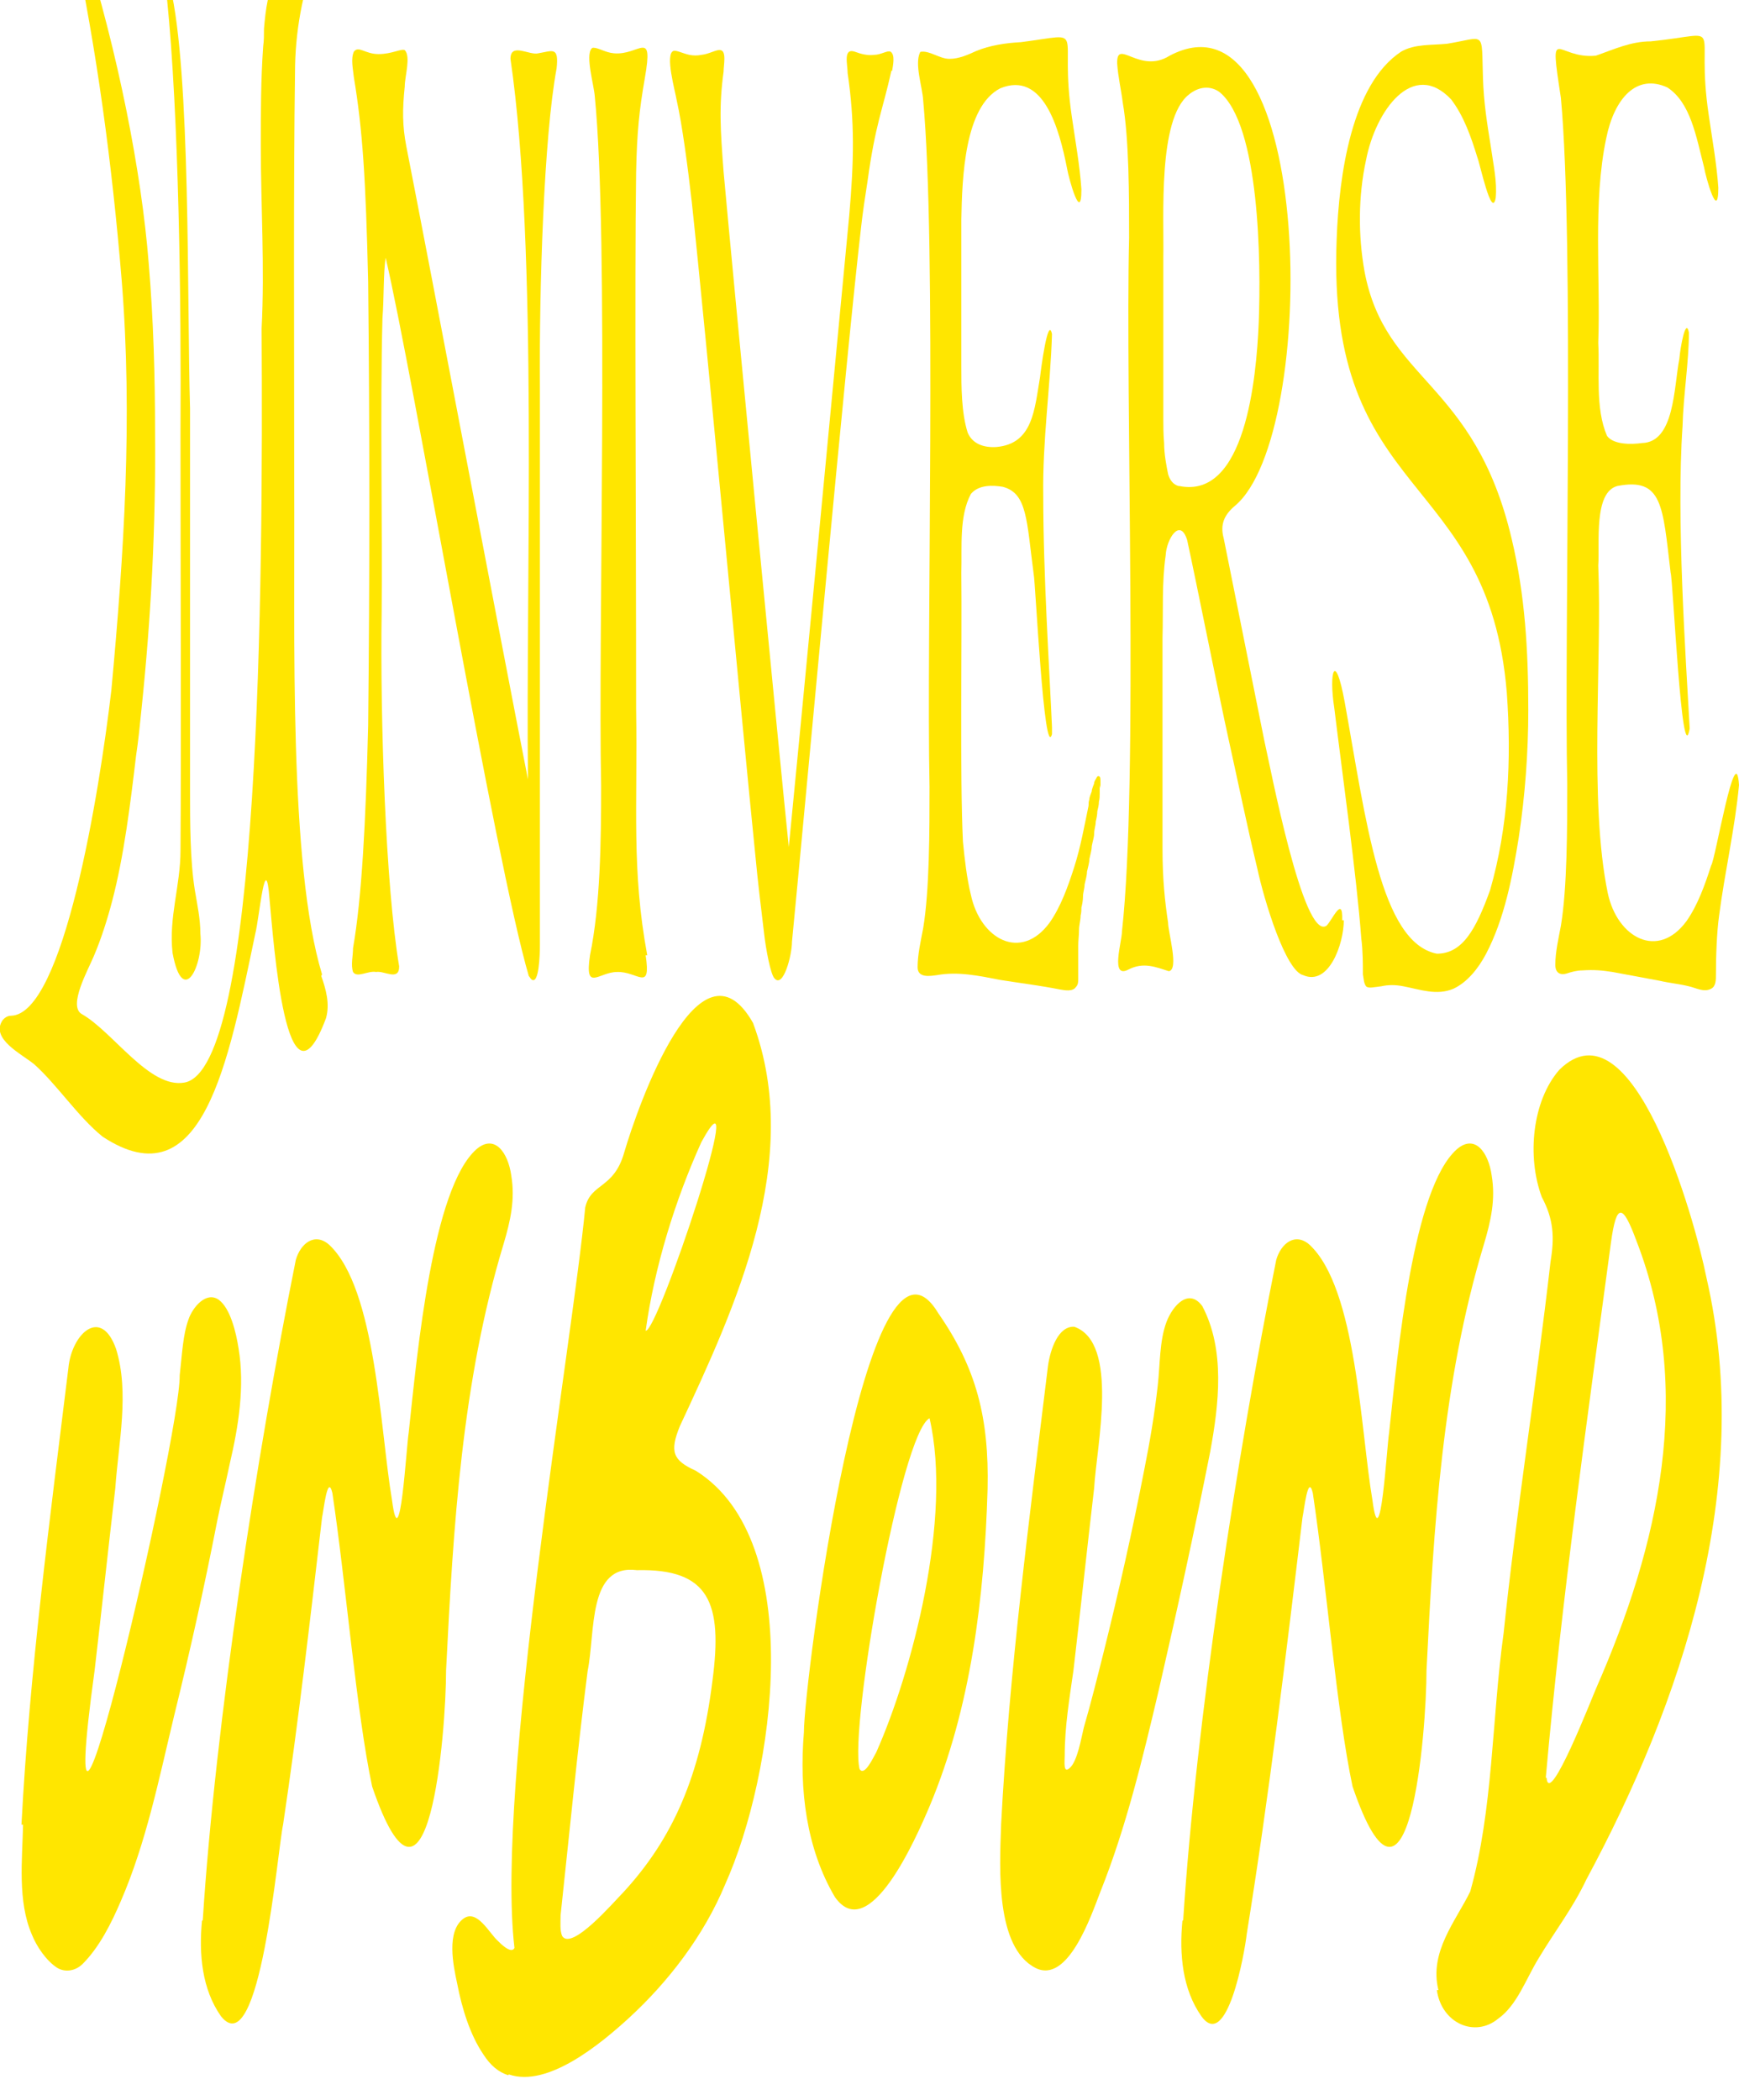 <?xml version="1.0" encoding="UTF-8"?>
<svg id="Ebene_1" xmlns="http://www.w3.org/2000/svg" version="1.1" width="218.7" height="264" preserveAspectRatio="none">
  <!-- Generator: Adobe Illustrator 29.0.0, SVG Export Plug-In . SVG Version: 2.1.0 Build 186)  -->
  <defs>
    <style>
      .st0 {
        fill: #ffe600;
      }
    </style>
  </defs>
  <path class="st0" d="M21-.2c1.5,14.8,1.8,38.2,1.7,54.6h0c0,15.5.1,39.2,0,52.5,0,4.5-1.5,8.4-1,12.9,0,0,0,0,0,0,1.3,7,3.9,1.5,3.5-2.4,0-1.9-.4-3.7-.7-5.5-.6-3.8-.6-8.5-.6-12.4,0-11,0-34,0-48.1-.4-13.8.1-42.3-2.5-53.1,0,0,0,0-.1,0,0,0-.1.3-.2.5,0,.3,0,.7,0,1Z"/>
  <path class="st0" d="M40.5,122.5c-4.2-13.9-3.4-42.2-3.5-61.9,0-19.5-.1-37.4.1-51.4,0-5.1.9-10.1,2.7-14.8,0,0,0,0,0,0-.3-.2-1.2-.2-1.4-.2-.4,0-.9.1-1.3.3-.8.4-1.5,1.1-2.1,2-1.3,2-1.6,4.8-1.8,7.1,0,.8,0,1.5-.1,2.2-.3,4.2-.3,8.3-.3,12.5,0,7.6.5,15.3.1,23h0c.2,32.7-.2,93.1-9.7,94.8-4.4.8-9-6.4-12.9-8.6-1.8-1,.8-5.6,1.5-7.3.9-2.1,1.7-4.6,2.3-6.9,1.5-5.7,2.3-12.3,3-18.2.3-2,.5-4,.7-6,1.2-11.5,1.8-23,1.7-34.6,0-7.2-.2-14.3-.8-21.4-.9-11.5-3.9-26.6-8.2-40.3-.6-.5-1.1-1.1-1.6-1.7,0,.4.2.8.3,1.2,3,14.1,4.9,28.4,6.1,42.9,1.4,17.3.3,34.4-1.3,51.6-1.5,12.8-6,40.7-12.6,40.9-.4,0-.8.2-1.1.6-1.5,2.3,2.4,4.2,4,5.5,0,0,0,0,0,0,2.9,2.6,5.5,6.6,8.6,9.1,0,0,0,0,0,0,12.6,8.3,15.8-9.3,19.2-25.5.5-1.9,1.3-11,1.8-4.3.5,5.2,2.1,28.3,7.1,14.9h0c.5-1.8,0-3.6-.6-5.3Z"/>
  <path class="st0" d="M2.7,229.4c1-19.1,3.6-38.7,5.9-57.4.4-4.3,4.1-7.8,6-2.4,1.7,5.5.3,11.8-.1,17.5-.9,7.7-1.7,15.2-2.6,22.9-5.6,40.8,10.8-29.3,10.7-37.1.3-2.6.4-5.1,1.1-7,.5-1.5,2.2-3.6,3.8-2.5,1.5,1.1,2.2,4.2,2.5,6.1.8,4.8,0,9.8-1.1,14.5-.5,2.4-1.1,4.8-1.6,7.3-1.6,8.2-3.4,16.3-5.4,24.4-1.9,7.9-3.5,15.9-6.7,23.3-1.2,2.8-2.7,5.8-4.8,7.9-.9.9-2.2,1.1-3.2.5-1.4-.9-2.6-2.7-3.2-4.2-1.8-4.2-1.2-9.3-1.1-13.8"/>
  <path class="st0" d="M25.5,241.4c1.6-24.9,6.8-58.6,11.7-83,.6-2.1,2.4-3.5,4.2-1.9,5.9,5.5,6.4,23.3,7.9,32.1,1,7.7,1.8-6.7,2.1-8.5,1.1-10.3,3-30.7,8.5-35.6,2.3-2,4,.4,4.4,3.3.5,3-.1,5.7-1,8.7-5.2,17.2-6.3,35.4-7.2,53.5,0,7.7-2.2,35.4-9.3,14.6-2-9.4-3.3-25.6-5-36.9-.6-2.5-1.1,2.2-1.3,3.1-1.5,12.9-3,25.9-4.9,38.6-.7,3.2-2.9,30.2-7.8,24.1-2.4-3.4-2.8-7.8-2.4-12"/>
  <path class="st0" d="M81.2,167.3c1.5.3,13.4-35.4,7-23.7-3.3,7.3-5.9,15.7-7,23.7M70.7,243.4c1.2,1.9,6.5-4.3,7.6-5.4,6.3-6.8,9.8-14.7,11.3-26.7,1.3-9.8-.4-14.1-9.5-13.9-6.2-.8-5.2,7.7-6.2,12.7-1.3,10.1-2.3,20.5-3.4,30.7,0,.9-.1,1.9.2,2.6M63.9,260.9c-1.2-.4-2.2-1.2-3.1-2.6-1.7-2.5-2.7-5.8-3.3-8.9-.5-2.3-1.4-6.6.8-8.2,1.7-1.2,3.2,1.8,4.3,2.8.4.4,1.7,1.7,2.1.9-2.4-20.4,7.3-76.1,8.9-93.1.7-3.1,3.6-2.3,4.9-6.9,1.7-5.8,9.5-28.1,16.2-16.3,6.4,17.2-2.2,35.7-9.2,50.7-1.3,3.2-.9,4.3,2,5.6,14.1,8.8,9.9,38.2,3.7,52-2.7,6.5-7.2,12.3-12.1,16.8-3.5,3.2-10.2,8.8-15.1,7.1"/>
  <path class="st0" d="M108.1,222.4c.6,1,1.7-1.4,2.1-2.1,4.5-10.1,9.6-29.5,6.7-42-3.6,1.9-10.1,38.9-8.8,44.1M101.1,217.8c0-6.2,7.9-67.7,16.9-52.7,4.8,6.9,6.4,13.2,6.2,22.1-.4,13.7-2.1,27.5-7.3,39.9-1.7,4-7.6,17.5-11.9,11.4-3.6-6.1-4.5-13.5-3.9-20.7"/>
  <path class="st0" d="M125.9,229.4c1-19.2,3.6-38.9,5.9-57.7.3-2.1,1.3-5,3.3-4.9,5.7,2,2.8,15,2.5,20.3-.9,7.7-1.7,15.2-2.6,22.9-.5,3.5-1.1,7.1-1.1,10.7,0,.8-.2,2.3.6,1.6,1-.8,1.5-3.9,1.8-5.1.9-3.1,1.7-6.3,2.5-9.5,1.9-7.6,3.6-15.2,5.1-22.9.7-3.5,1.3-7,1.7-10.6.3-2.6.2-5.6,1.1-8,.8-2.1,2.8-4.3,4.5-2,2.9,5.5,2.1,12.3,1,18.3-2,10.1-4.2,20.1-6.5,30.1-2,8.5-4.1,17.2-7.3,25.2-1.2,3.1-4.1,11.7-8.2,9.6-5-2.6-4.5-12.4-4.3-17.9"/>
  <path class="st0" d="M148.8,241.4c1.6-24.9,6.8-58.6,11.7-83,.6-2.1,2.4-3.5,4.2-1.9,5.9,5.5,6.4,23.3,7.9,32.1,1,7.7,1.8-6.7,2.1-8.5,1.1-10.3,3-30.7,8.5-35.6,2.3-2,4,.4,4.4,3.3.5,3-.1,5.7-1,8.7-5.2,17.2-6.3,35.4-7.2,53.5,0,7.7-2.2,35.4-9.3,14.6-2-9.4-3.3-25.6-5-36.9-.6-2.5-1.1,2.2-1.3,3.1-2.1,17.6-4.2,34.9-7,52.3-.3,2.6-2.5,14.8-5.7,10.4-2.4-3.4-2.8-7.8-2.4-12"/>
  <path class="st0" d="M194.5,223.5c.3,3.9,5.8-10.3,6.3-11.4,7.8-17.8,12.3-37.3,5-56.1-1.7-4.6-2.5-4.9-3.2.2-3,22.3-6.2,44.8-8.2,67.3M180.9,250.2c-1.2-4.8,2.2-8.7,4-12.4,2.9-10.3,2.7-21.7,4.2-32.5,1.5-14.5,4.1-31,5.9-46.7.5-3,.4-5.3-1.1-8.1-1.9-5.1-1.2-12.1,2.2-16,9.2-9.1,17,18.6,18.5,26.1,6.1,26.4-3.2,53.6-15.1,75.7-1.7,3.6-3.9,6.4-6,9.9-1.6,2.6-2.7,5.9-5.1,7.6-2.9,2.4-7.1.6-7.7-3.6"/>
  <path class="st0" d="M67.9,48.6c0,10.2,0,25.7,0,37.9,0,16.5,0,20.8,0,32.3,0,1.1-.1,5.2-1.1,4.3-.1-.1-.2-.3-.3-.4-4.2-14.3-14.6-75.8-18-90.3-.3,1.9-.2,5.1-.4,7.6-.3,11,0,26.9-.1,36.8-.2,13.9.5,34.6,2.2,44.7,0,1.9-1.9.5-2.9.7-1-.2-2.4.8-2.9,0-.3-.9,0-2,0-3,1.1-6.3,1.6-15.8,1.9-28,.2-18.6.2-37,0-55.8-.3-13-.7-19.1-1.8-25.7-.1-1-.4-2.3,0-3.2.6-.8,1.4.3,3.1.3s2.8-.7,3.3-.5c.8.8,0,3.3,0,4.6-.3,2.9-.3,4.9.2,7.5,3.2,16.3,11.9,62.3,15.3,79.6-.3-25.2,1.3-66.6-2.2-90.6,0-2.1,2.4-.4,3.5-.7,1.8-.3,2.6-.9,2.3,1.9-1.6,8.6-2.2,27.6-2.1,40h0Z"/>
  <path class="st0" d="M81.2,120.1c.7,4.7-1,2-3.6,2.1-2.3,0-4.1,2.6-3.4-2.1,1.3-6.3,1.4-14.3,1.4-21.3-.4-19.1,1-68.5-.8-86.7-.1-1.4-1.2-5.1-.4-6,0,0,.1-.1.2-.1.7,0,1.5.6,2.6.7,3.2.3,5-3.2,3.9,3.1-.7,4-1,6.8-1.1,11.9-.2,14.1,0,42.3,0,67.4.2,12.4-.6,20.2,1.4,31h0Z"/>
  <path class="st0" d="M112.1,8.9c-1.1,5-2,6.6-3,13.9-.3,1.9-.6,3.9-.8,5.7-1.9,16.3-7,72.5-8.7,89.9,0,1.7-1.1,5.9-2.2,4.6-.5-.5-1.1-3.8-1.3-5.6-.4-3.3-.8-6.6-1.1-9.8-1.7-16.7-6.2-65.5-8-82.2-.5-4.4-1.2-9.7-1.9-12.8-.2-1.2-1.5-5.8-.4-6.2.4-.1,1.1.3,2,.5.5.1,1,.1,1.5,0,1-.1,1.9-.7,2.4-.6.8.1.4,1.9.4,2.7-.6,4.4-.4,7.3,0,12.6,1.1,12.3,7.2,75.3,8.2,84.9,1-10,6.4-66.6,7.6-79.4.6-6.9.7-11.8-.2-17.9,0-1.1-.6-3.2.9-2.7.8.3,1.6.5,2.4.4.9,0,1.7-.6,2.1-.4.6.4.3,1.7.2,2.4h0Z"/>
  <path class="st0" d="M138.3,98.7c0,.1,0,.3,0,.4,0,.2,0,.5,0,.7,0,.3,0,.6-.1,1,0,.4-.1.8-.2,1.2,0,.4-.1.9-.2,1.3,0,.5-.2,1-.2,1.5,0,.5-.2,1-.3,1.6,0,.5-.2,1.1-.3,1.6,0,.5-.2,1.1-.3,1.6,0,.5-.2,1.1-.3,1.6,0,.5-.2,1-.2,1.5,0,.5-.1,1-.2,1.4,0,.3,0,.6-.1,1,0,.6-.2,1.2-.2,1.8,0,.7-.1,1.3-.1,2,0,.7,0,1.3,0,2,0,.4,0,.8,0,1.2,0,.3,0,.7,0,1,0,.3,0,.7-.3,1-.4.6-1.4.4-2,.3-2.5-.5-5-.8-7.5-1.2-2.6-.5-5.3-1.1-8-.6-.8.1-2.4.4-2.4-1,0,0,0,0,0,0,0-1.6.4-3.3.7-4.9.8-4.8.8-12.3.8-17.8-.4-18.8.9-68-.8-86.3-.1-1.7-1.1-4.5-.4-6,0,0,0-.1.2-.1,1.1-.1,2.3.9,3.5.9,1.2,0,2.3-.5,3.4-1,1.7-.7,3.7-1,5.6-1.1,8.6-1.1,4.7-2,6.4,9.4.4,2.8,1,6.1,1.2,9.1,0,4.4-1.6-1.4-1.8-2.6-1-5.1-3-12.3-8.4-10.1-4.5,2.3-4.8,11.2-4.9,16.5,0,5.9,0,12.8,0,18.4,0,2.6,0,5.9.8,8.4.6,1.4,2,1.9,3.6,1.8,4.6-.4,4.8-4.7,5.5-8.8.1-.9,1-7.8,1.5-5.4-.2,6.7-1.2,13.3-1.1,20.3,0,10.1.8,22.2,1.1,29.1,0,.3,0,.6,0,.9-1,3.5-2.1-19.4-2.3-20.1-.9-6.8-.8-10.2-3.9-11-1.2-.2-3-.3-4,.9-1.5,2.8-1.1,6.7-1.2,9.9.1,8.8-.2,25.4.2,33.8.2,2.1.5,4.7,1,6.7,1.2,5.6,6.3,8.4,9.9,3.5,1.4-2,2.3-4.5,3.1-7,.8-2.5,1.3-5.3,1.8-7.7,0-.3,0-.5.1-.8,0-.3.2-.7.3-1,0-.3.2-.7.3-1,0-.3.2-.5.3-.7,0-.1.2-.3.3-.2.2,0,.2.4.2.6,0,.3,0,.6,0,.9"/>
  <path class="st0" d="M148.3,61.1c8.3,1.7,9.7-13.5,10-20.5.3-7.8.1-24.8-4.9-29-1.2-.9-2.7-.7-3.9.3-3.9,3.1-3.1,15.3-3.2,20.5,0,7.2,0,14.9,0,20.3,0,.7,0,1.9.1,3,0,1.4.3,2.9.5,3.9.2.7.6,1.3,1.3,1.5h0ZM169,115.7c0,3-1.9,8.3-5.1,6.9-2.2-.5-4.9-9.3-5.8-13.5-1.3-5.4-2.4-10.8-3.6-16.2-1.3-5.9-4-19.5-5.2-25-.9-2.9-2.6-.1-2.7,1.9-.5,3.5-.3,6.9-.4,10.4,0,9.6,0,17.7,0,26.5,0,3.9.3,6.6.7,9.3,0,1.2,1.4,5.9.1,6.1-1.6-.5-3.2-1.2-5.1-.2-2.3,1.2-.8-3.5-.8-4.8,2.1-18.8.4-67.8.9-87.2,0-5.2,0-12.4-.8-17-.2-1.6-.6-3.3-.7-4.9-.1-3.3,2.8,1.4,6.6-1,18.2-9.6,18.9,47.7,8.2,56.6-1.3,1.1-1.9,2.3-1.4,4.1,1.4,6.9,3.7,18.5,5.1,25.4.8,3.5,4.9,25.1,7.8,23.3.7-.6,2.1-4,2-.7h0Z"/>
  <path class="st0" d="M192.2,89.3c0,5.3-.4,10.7-1.2,16-.8,5-1.8,10.2-4.1,14.6-1,1.9-2.4,3.6-4.1,4.4-2.1.9-4.2.1-6.3-.3-1-.2-1.9-.2-2.8,0-.9.1-1.6.3-1.9,0-.3-.4-.3-1-.4-1.5,0-1.2,0-3-.2-4.5-.6-8-2.4-20.8-3.4-29-.7-4.5.1-7.3,1.3-.8,2.7,14.9,4.5,30.3,11.6,31.7,3.2,0,4.9-3,6.7-8,2.3-8,2.7-16.4,2.1-24.8-2.3-28.1-22.7-23.9-21.4-57,.3-8.2,1.9-19.5,8.1-23.6,1.7-1,3.9-.8,5.8-1,4.9-.8,4.3-1.8,4.5,4.3.1,3.1.5,5.6,1,8.7.3,2.2.8,4.3.6,6.4-.5,2.7-2-4.4-2.3-5.1-.8-2.6-1.7-5.2-3.3-7.3-4.8-5.1-9.5,1.4-10.7,7.6-1,4.6-1,9.5-.2,14,2.6,13.9,13.8,13.7,18.5,33.6,1.7,7.1,2.1,14.1,2.1,21.5h0Z"/>
  <path class="st0" d="M218.7,98.7c-.5,5.4-1.8,11-2.5,16.4-.3,2.1-.4,5.2-.4,7.4,0,.7,0,1.5-.6,1.8-.9.5-1.9-.1-2.8-.3-1.2-.3-2.4-.4-3.7-.7l-5.9-1.1c-1.3-.2-2.3-.3-3.8-.2-.7,0-1.4.2-2,.4-.7.2-1.4,0-1.4-1.1,0-1.6.4-3.3.7-4.9.8-4.8.8-12.3.8-17.8-.4-18.8.9-68-.8-86.3-1.5-9.8-.6-4.8,4.4-5.3,2.3-.8,4.4-1.8,6.9-1.8,9.8-1,5.5-2.7,7.3,9.3.4,2.8,1,6.1,1.2,9.1,0,4.4-1.6-1.4-1.8-2.6-1-3.9-1.7-8.1-4.6-10-3.9-1.8-6.7,1.4-7.7,6.4-1.7,8-.7,17.7-1,25.7.2,3.8-.4,8.2,1.1,11.7.8,1.1,3,1.1,4.4.9,4.1-.1,4-7,4.7-10.6.1-1.3.8-5.3,1.2-3.3,0,3.7-.7,7.9-.8,11.8-.8,11.6.4,29,.9,38-1,5.7-2.1-18.8-2.4-19.6-1-8.4-1-12-6.7-10.9-3,.8-2.2,7.2-2.4,10,.5,12.1-1.2,29.6,1.2,41.2,1.2,5.6,6.3,8.4,9.9,3.5,1.4-2,2.3-4.5,3.1-7,.5-.6,3.1-16.2,3.5-10.1h0Z"/>
</svg>